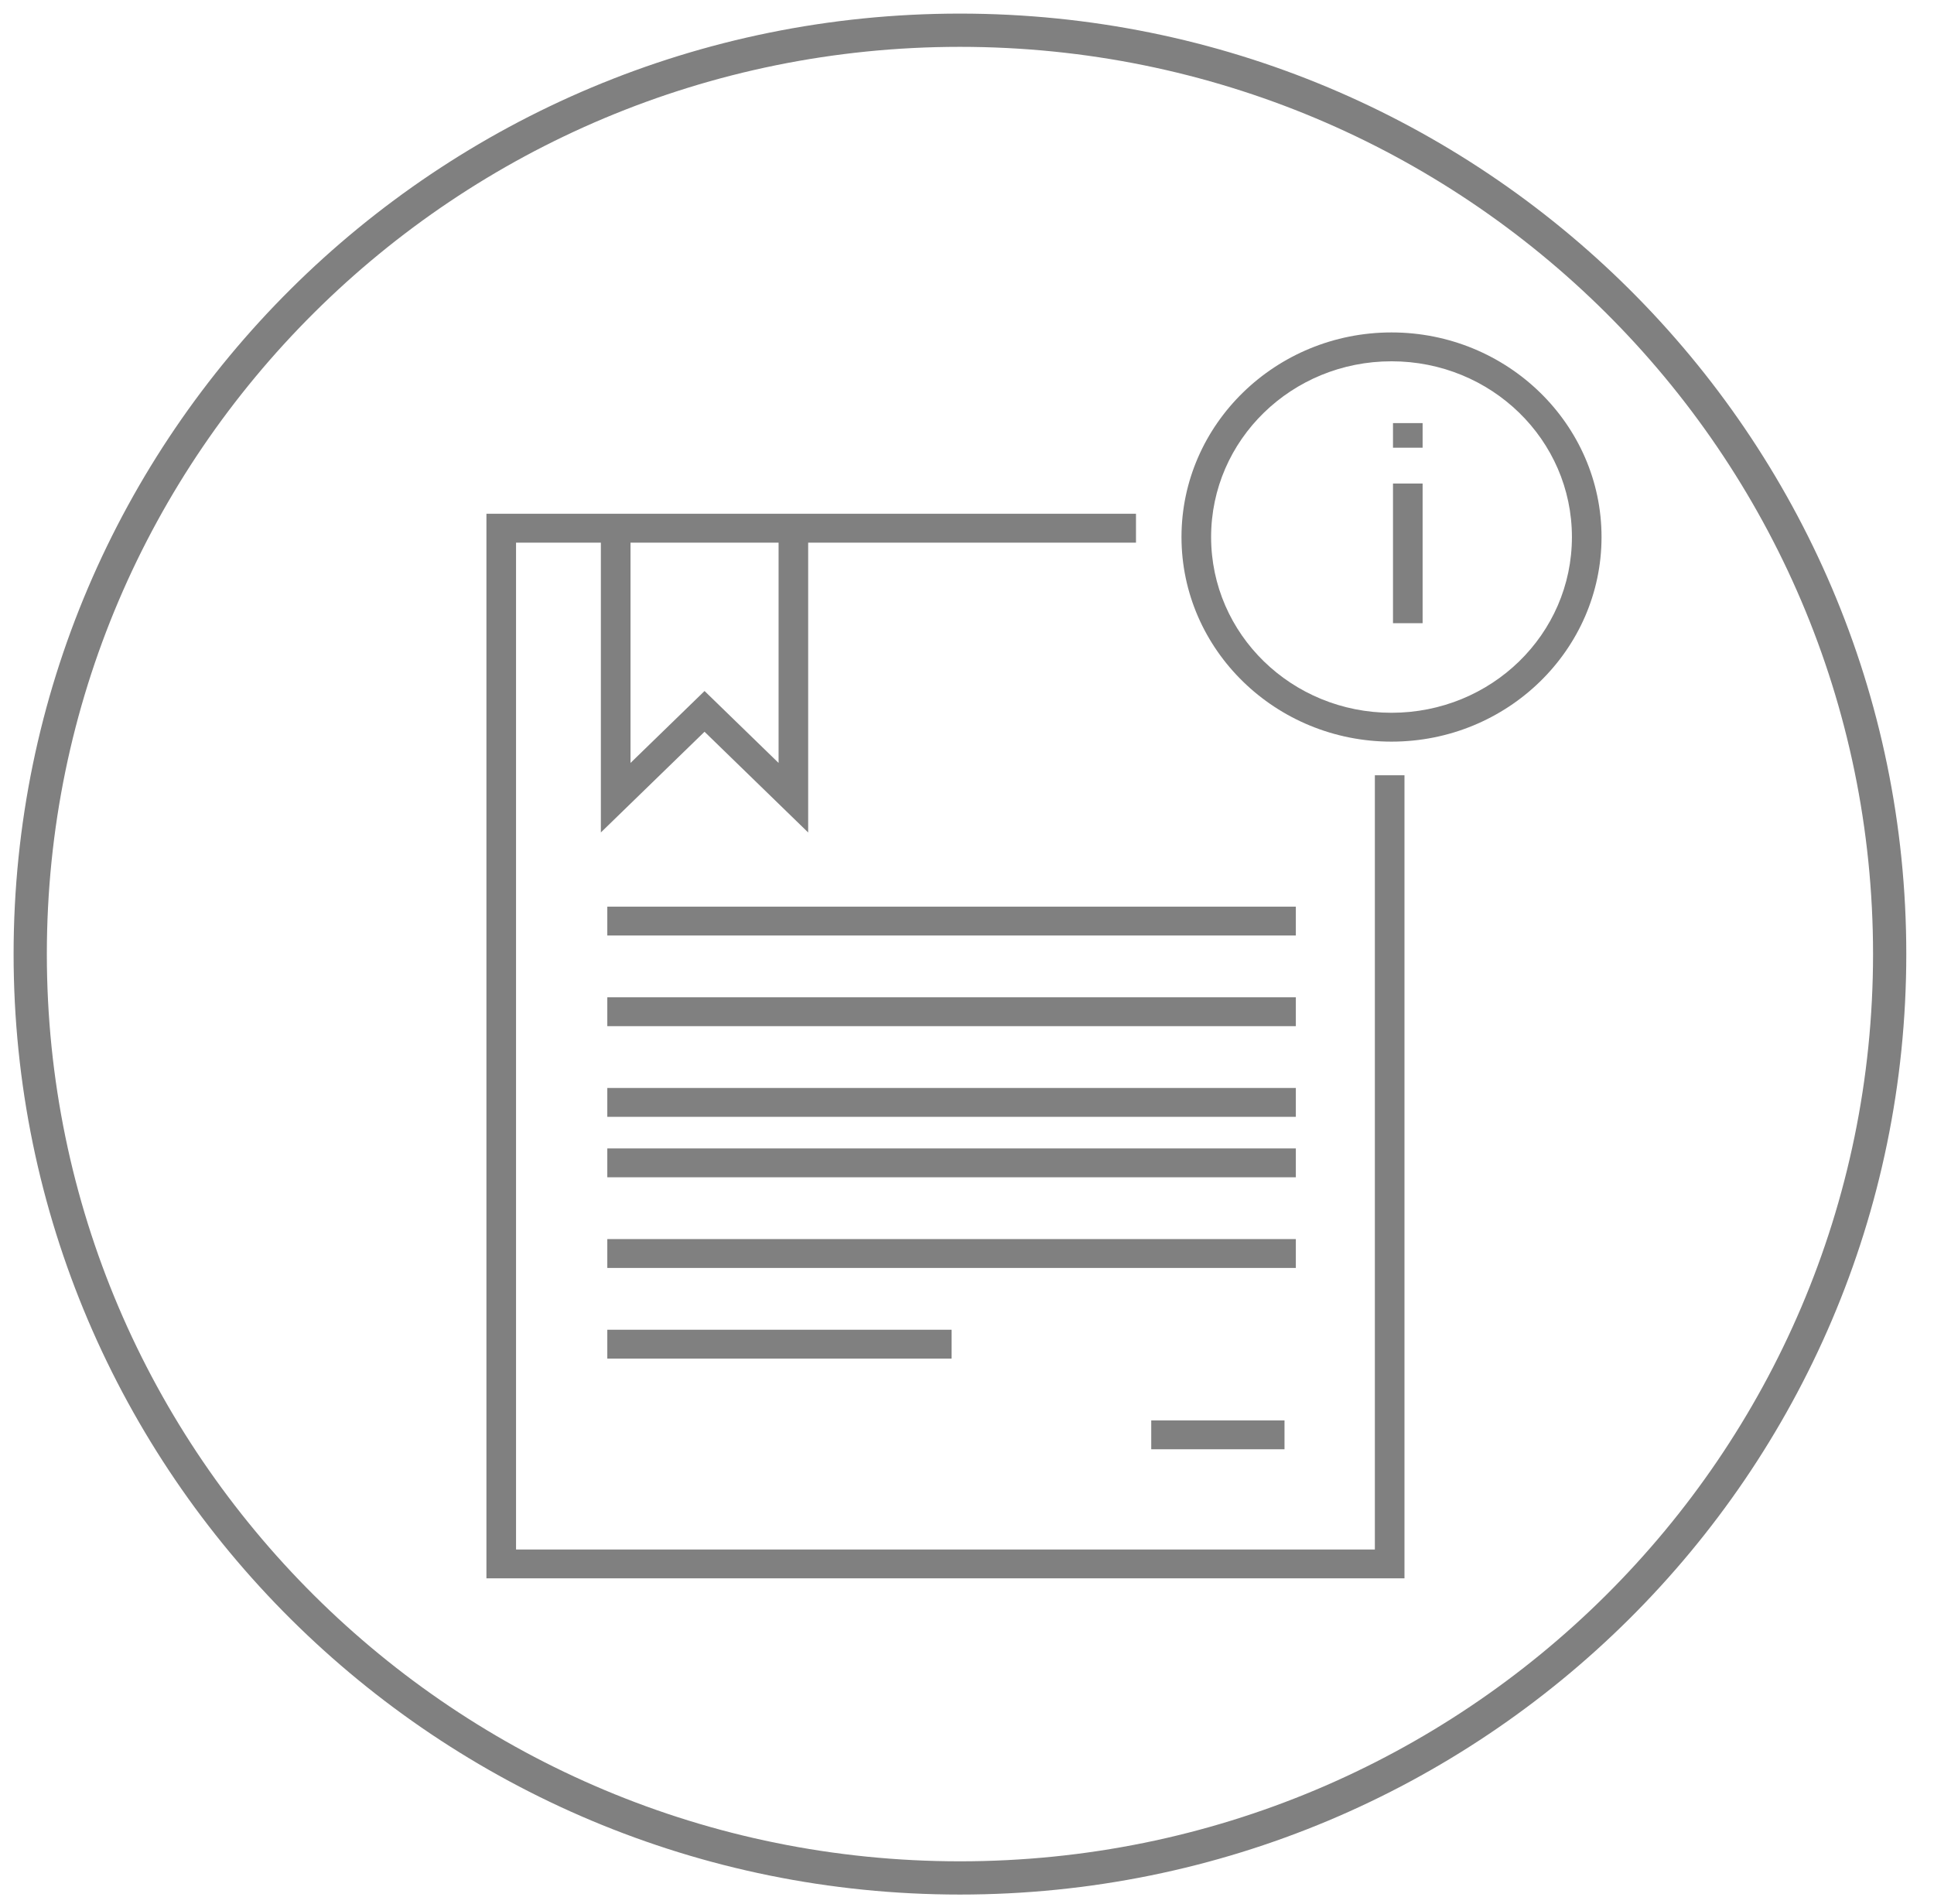 <svg width="64" height="63" xmlns="http://www.w3.org/2000/svg"><g fill="none" fill-rule="evenodd"><path d="M62.533 31.568c0 16.884-13.774 30.571-30.767 30.571C14.775 62.139 1 48.452 1 31.568 1 14.685 14.775 1 31.766 1 48.76 1 62.533 14.685 62.533 31.568z" stroke="gray" stroke-width="1.1"/><g fill="gray"><path d="M16.097 17v35.226h30.38V25.653h-.98v25.618h-28.42V17.955h2.807v9.59c1.144-1.11 2.287-2.22 3.43-3.332l3.43 3.333v-9.591h10.848V17H16.097zm4.767.955h4.901v7.29l-2.45-2.38-2.45 2.38v-7.29z"/><path d="M20.097 30v.955h22.785V30H20.097zM20.097 33v.955h22.785V33H20.097zM20.097 36v.955h22.785V36H20.097zM20.097 38v.955h22.785V38H20.097zM20.097 41v.955h22.785V41H20.097zM20.097 44v.955H31.49V44H20.097zM38.097 47v.955h4.41V47zM46.097 16v4.621h.98V16zM46.097 14v.814h.98V14z"/><path d="M46.048 11c-3.832 0-6.95 3.037-6.95 6.77 0 3.734 3.118 6.77 6.95 6.77 3.833 0 6.95-3.036 6.95-6.77 0-3.733-3.117-6.77-6.95-6.77zm0 .955c3.304 0 5.97 2.598 5.97 5.815 0 3.218-2.666 5.815-5.97 5.815-3.303 0-5.97-2.597-5.97-5.815 0-3.217 2.667-5.815 5.97-5.815z"/></g></g></svg>